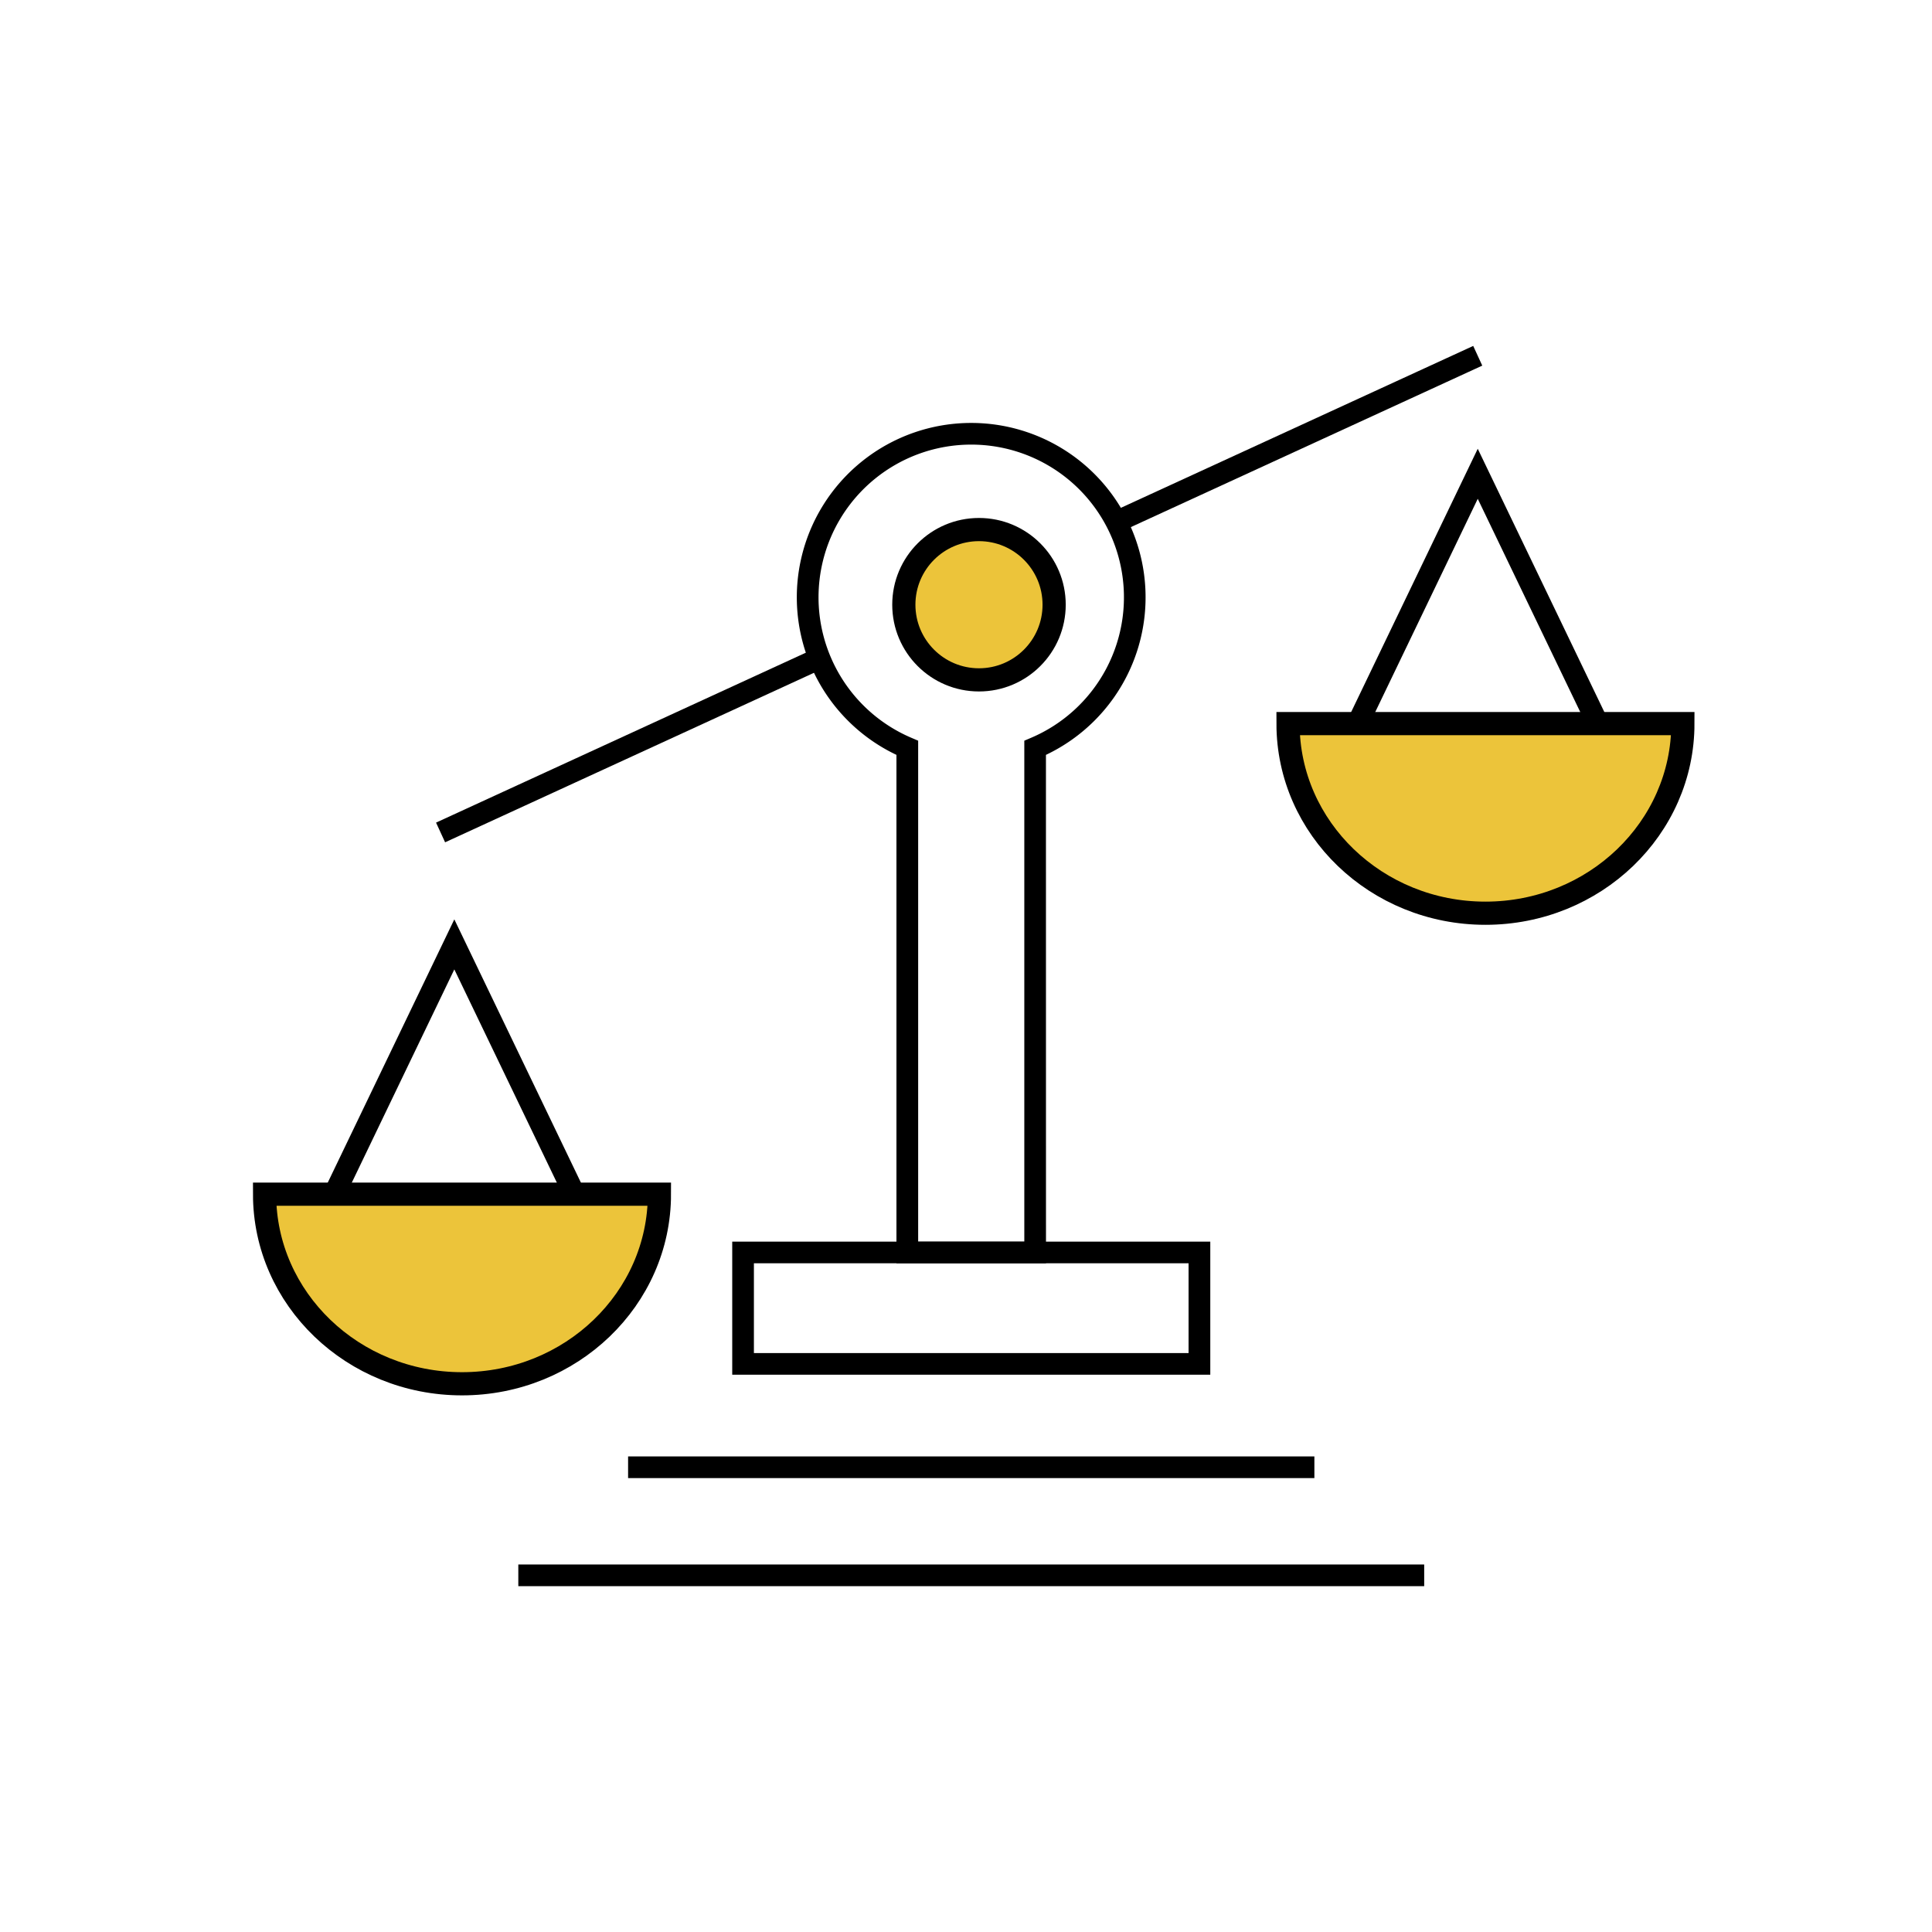 <svg id="Layer_1" data-name="Layer 1" xmlns="http://www.w3.org/2000/svg" viewBox="0 0 500 500"><defs><style>.cls-1{fill:#ecc43a;stroke:#000;stroke-miterlimit:10;stroke-width:6px;}</style></defs><path d="M270.7,326.94H232V195.36a45.13,45.13,0,1,1,38.69,0Zm-33.08-5.61h27.47V191.69l1.71-.73a39.52,39.52,0,1,0-30.89,0l1.71.73Z"/><path d="M313.22,355.78H189.5V321.33H313.22Zm-118.11-5.61H307.6V326.94H195.11Z"/><rect x="162.55" y="376.92" width="177.61" height="5.61"/><rect x="134.14" y="404.89" width="234.44" height="5.61"/><polygon points="86 316.56 80.94 314.13 117.58 237.93 154.22 314.13 149.16 316.56 117.58 250.88 86 316.56"/><polygon points="414.02 194.78 382.44 129.09 350.86 194.78 345.8 192.34 382.44 116.14 419.08 192.34 414.02 194.78"/><rect x="109.1" y="190.1" width="107.92" height="5.61" transform="translate(-65.66 85.71) rotate(-24.68)"/><rect x="284.21" y="110.74" width="102.93" height="5.61" transform="translate(-16.75 150.55) rotate(-24.68)"/><path class="cls-1" d="M170.66,309.05c0,27.08-22.86,49.07-51.09,49.07s-51.1-22-51.1-49.07Z"/><path class="cls-1" d="M435.53,187.27c0,27.08-22.87,49.07-51.1,49.07s-51.09-22-51.09-49.07Z"/><circle class="cls-1" cx="253.36" cy="156.5" r="19.45"/></svg>
